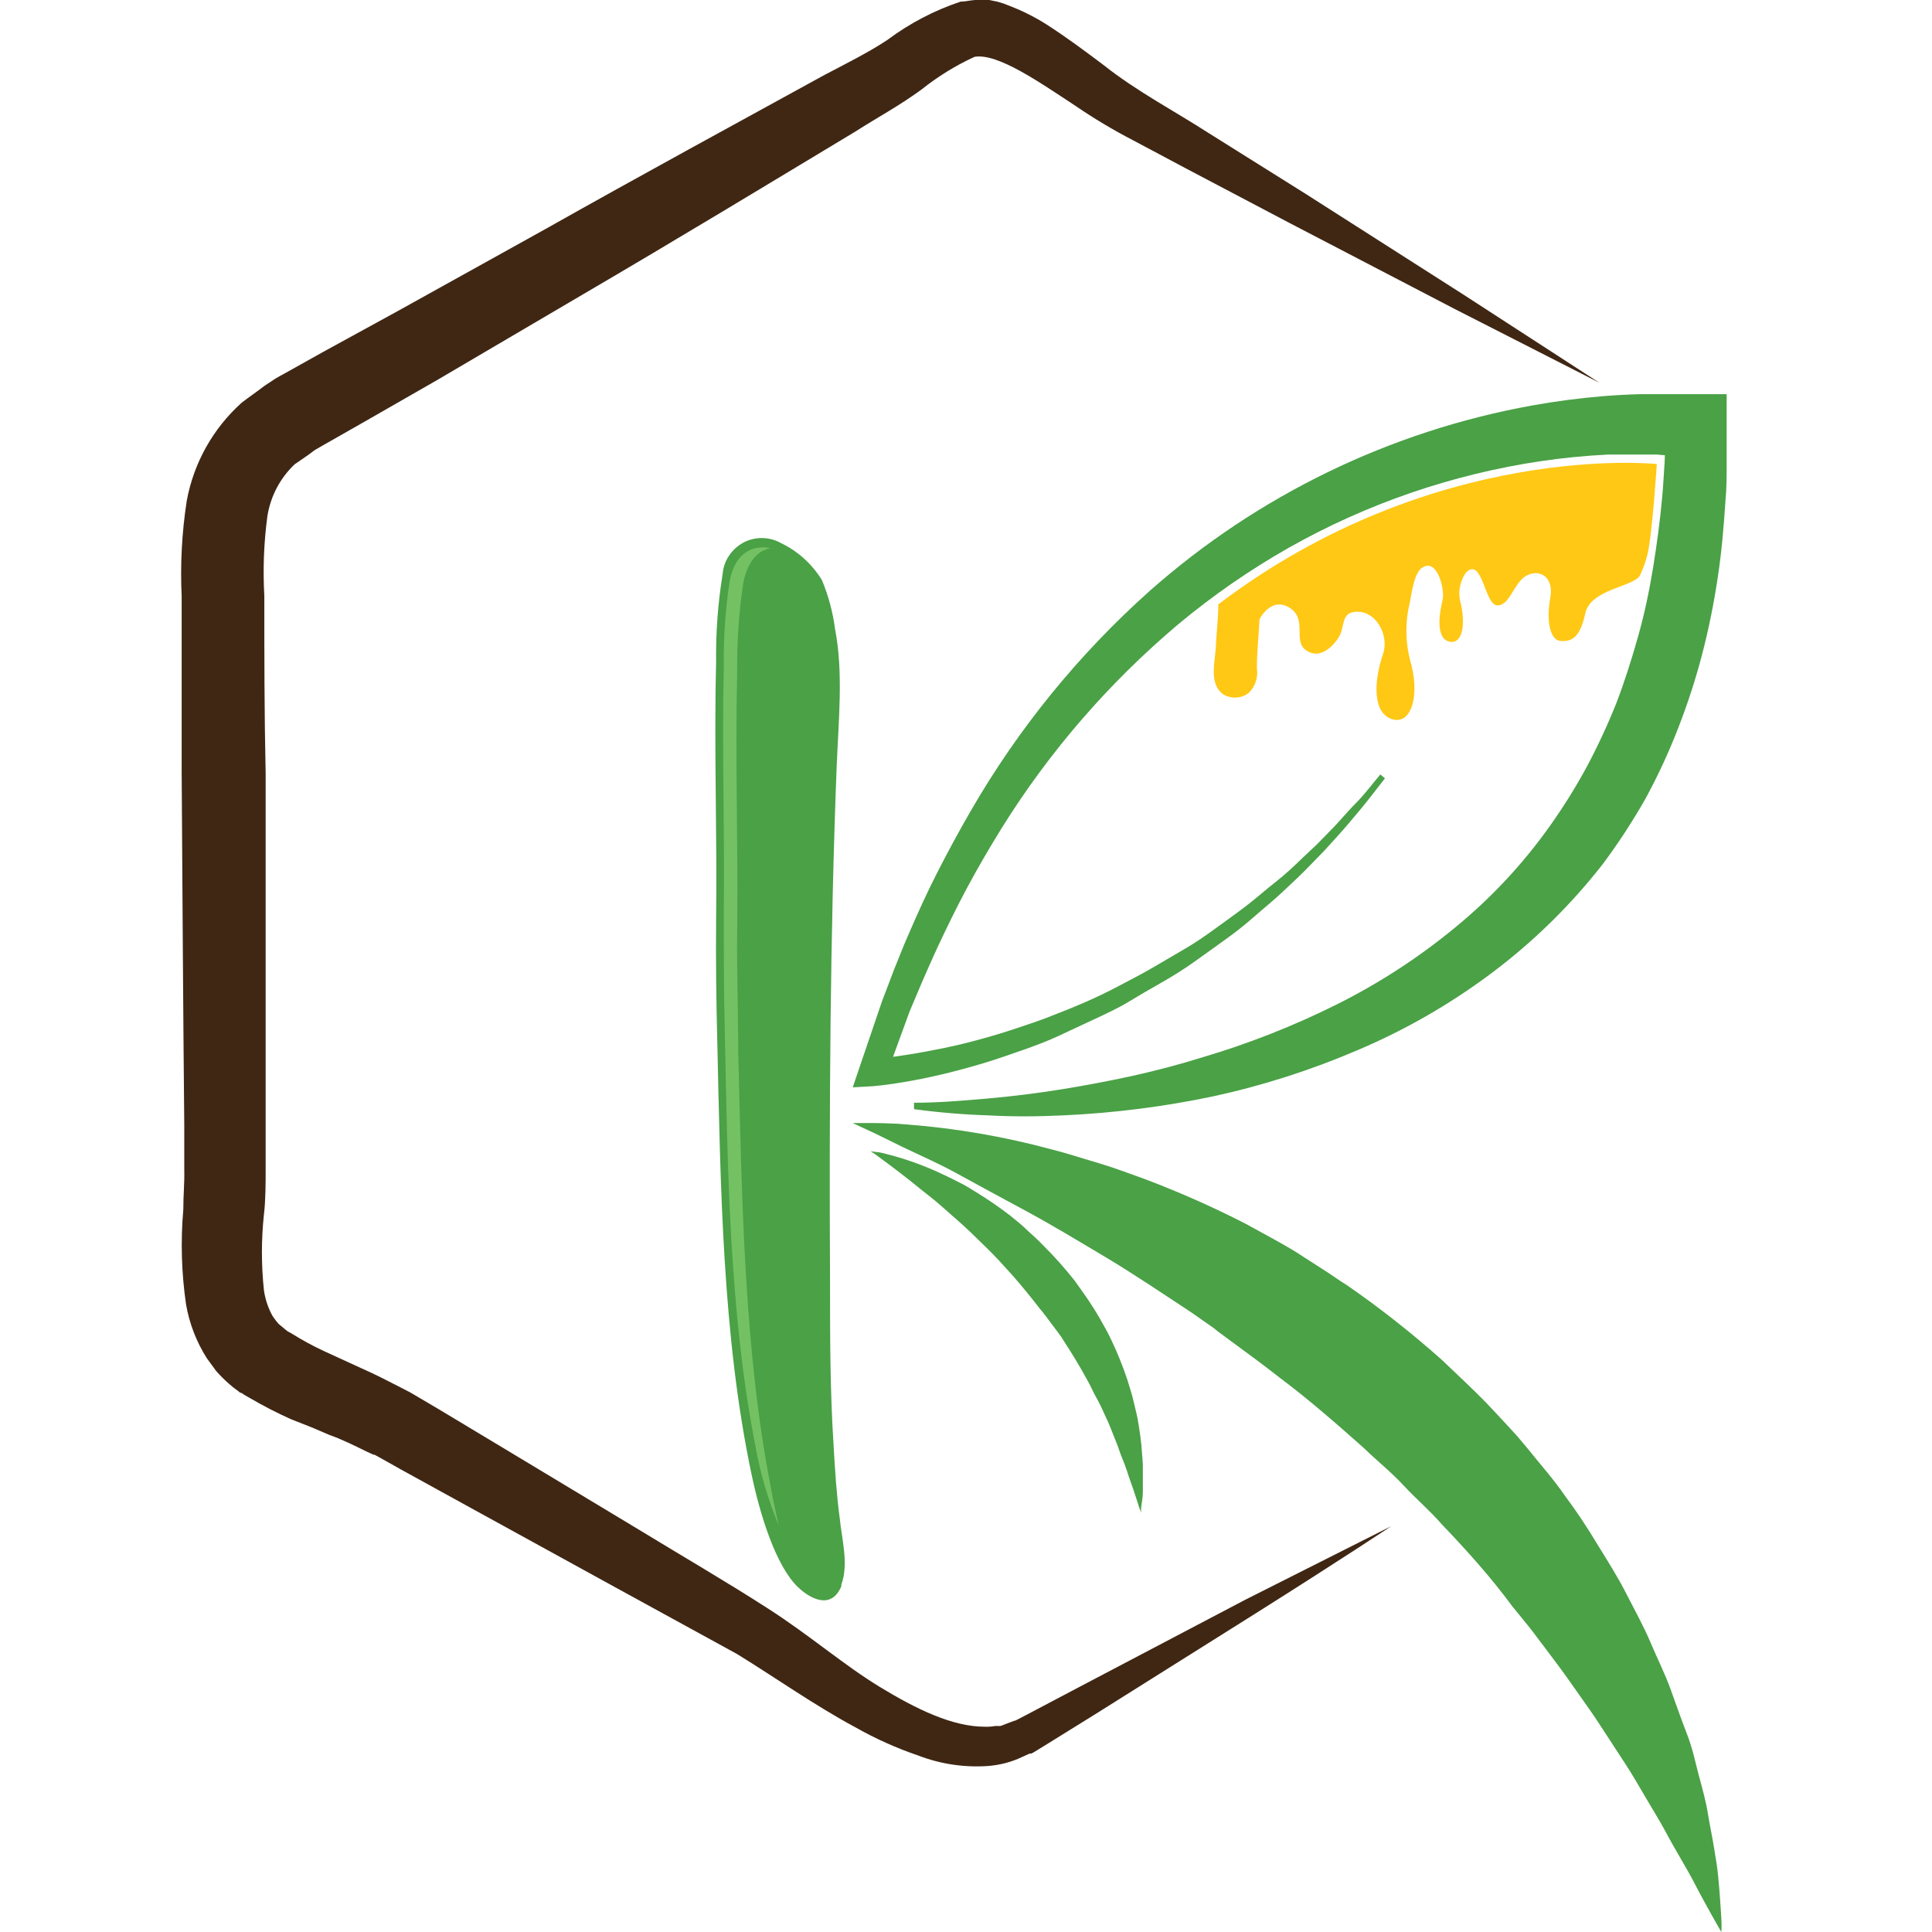 <svg fill="none" viewBox="0 0 32 32" height="32" width="32" xmlns="http://www.w3.org/2000/svg"><path fill="#4AA146" d="M13.935 26.247C13.935 26.256 13.935 26.265 13.935 26.274C13.769 26.664 13.428 26.488 13.219 26.29C12.85 25.941 12.587 25.081 12.449 24.425C11.964 22.131 11.934 19.637 11.88 17.224C11.863 16.565 11.855 15.906 11.861 15.245C11.88 13.824 11.825 12.401 11.861 10.983C11.854 10.489 11.89 9.996 11.969 9.508C11.978 9.399 12.014 9.295 12.075 9.204C12.135 9.113 12.217 9.039 12.313 8.987C12.409 8.936 12.517 8.91 12.626 8.912C12.735 8.913 12.842 8.942 12.937 8.996C13.218 9.131 13.453 9.345 13.615 9.611C13.723 9.871 13.796 10.145 13.832 10.425C13.97 11.135 13.889 11.937 13.859 12.667C13.748 15.513 13.734 18.379 13.748 21.231C13.748 22.131 13.748 23.031 13.807 23.942C13.829 24.341 13.856 24.756 13.908 25.141C13.94 25.48 14.062 25.905 13.935 26.247Z" clip-rule="evenodd" fill-rule="evenodd"></path><path fill="#74C163" d="M12.769 24.645C12.319 22.34 12.289 19.832 12.227 17.409C12.227 16.747 12.202 16.083 12.21 15.421C12.227 13.992 12.175 12.564 12.21 11.138C12.204 10.641 12.238 10.145 12.311 9.655C12.384 9.289 12.563 9.112 12.764 9.08C12.492 9.023 12.181 9.129 12.086 9.622C12.015 10.09 11.982 10.564 11.988 11.037C11.956 12.393 12.004 13.765 11.988 15.129C11.988 15.76 11.988 16.395 12.004 17.026C12.05 19.342 12.08 21.736 12.509 23.937C12.59 24.396 12.722 24.844 12.902 25.274C12.853 25.068 12.804 24.845 12.769 24.645Z" clip-rule="evenodd" fill-rule="evenodd"></path><path fill="#4AA146" d="M14.124 18.601C14.124 18.601 14.206 18.601 14.363 18.601C14.52 18.601 14.748 18.601 15.038 18.626C15.843 18.689 16.64 18.827 17.419 19.038C17.66 19.098 17.909 19.181 18.17 19.257C18.43 19.333 18.69 19.431 18.961 19.529C19.531 19.744 20.089 19.991 20.631 20.269C20.902 20.421 21.195 20.57 21.474 20.743L21.895 21.014C22.036 21.101 22.166 21.199 22.307 21.285C22.858 21.666 23.385 22.081 23.885 22.527C24.131 22.763 24.381 22.993 24.617 23.235C24.733 23.359 24.85 23.481 24.964 23.606L25.135 23.793L25.297 23.986C25.514 24.257 25.728 24.495 25.915 24.767C26.11 25.028 26.291 25.3 26.458 25.58C26.626 25.851 26.797 26.122 26.935 26.393C27.073 26.664 27.225 26.936 27.339 27.207C27.453 27.478 27.58 27.727 27.672 27.985C27.764 28.242 27.851 28.486 27.943 28.725C28.036 28.963 28.082 29.199 28.141 29.419C28.201 29.639 28.258 29.847 28.29 30.051C28.323 30.254 28.364 30.438 28.391 30.612C28.418 30.785 28.448 30.943 28.459 31.089C28.488 31.379 28.499 31.61 28.51 31.764C28.521 31.919 28.51 32 28.51 32L28.393 31.794C28.317 31.656 28.204 31.46 28.073 31.206C27.943 30.951 27.759 30.663 27.575 30.316C27.483 30.145 27.371 29.969 27.258 29.774C27.144 29.579 27.035 29.389 26.905 29.191L26.504 28.576C26.368 28.364 26.211 28.153 26.059 27.933C25.907 27.714 25.742 27.494 25.574 27.272C25.487 27.163 25.408 27.047 25.319 26.938L25.048 26.605C24.698 26.13 24.305 25.691 23.885 25.252C23.687 25.024 23.454 24.826 23.248 24.604C23.042 24.381 22.8 24.189 22.583 23.978C22.128 23.574 21.659 23.164 21.179 22.806C20.94 22.619 20.699 22.44 20.458 22.264C20.341 22.175 20.216 22.091 20.097 21.993L19.737 21.741C19.251 21.421 18.782 21.104 18.319 20.827C17.855 20.551 17.416 20.285 16.998 20.06C16.581 19.835 16.185 19.621 15.849 19.436C15.513 19.252 15.193 19.116 14.938 18.992C14.683 18.867 14.48 18.764 14.339 18.702L14.124 18.601Z"></path><path fill="#4AA146" d="M14.42 19.068L14.512 19.081C14.569 19.081 14.656 19.108 14.762 19.135C15.059 19.215 15.347 19.322 15.624 19.455C15.711 19.493 15.8 19.542 15.895 19.588C15.99 19.634 16.077 19.689 16.166 19.745C16.364 19.866 16.555 19.997 16.738 20.139C16.83 20.215 16.928 20.29 17.009 20.372L17.148 20.499C17.194 20.54 17.237 20.586 17.283 20.632C17.465 20.813 17.636 21.005 17.796 21.207C17.871 21.312 17.947 21.416 18.02 21.524L18.126 21.687L18.175 21.768L18.224 21.852C18.286 21.963 18.351 22.072 18.403 22.186C18.507 22.404 18.598 22.628 18.674 22.858C18.706 22.969 18.744 23.075 18.769 23.183C18.793 23.292 18.823 23.395 18.842 23.498C18.861 23.601 18.875 23.698 18.888 23.793C18.902 23.888 18.91 23.98 18.915 24.064C18.921 24.148 18.931 24.232 18.929 24.311V24.525C18.929 24.593 18.929 24.653 18.929 24.71C18.929 24.821 18.907 24.907 18.902 24.964C18.896 25.021 18.902 25.057 18.902 25.057L18.869 24.97C18.853 24.913 18.823 24.832 18.791 24.729C18.758 24.625 18.709 24.501 18.666 24.363C18.641 24.289 18.614 24.216 18.582 24.14C18.549 24.064 18.527 23.98 18.492 23.896L18.384 23.625C18.349 23.536 18.302 23.446 18.262 23.354C18.221 23.262 18.172 23.17 18.123 23.083C18.099 23.037 18.077 22.988 18.053 22.939C18.029 22.89 17.999 22.844 17.974 22.796C17.869 22.603 17.749 22.41 17.625 22.218C17.568 22.12 17.494 22.031 17.432 21.947C17.37 21.863 17.294 21.76 17.223 21.676C17.08 21.491 16.933 21.31 16.779 21.134L16.54 20.871L16.424 20.751C16.383 20.711 16.345 20.67 16.304 20.632C16.147 20.477 15.992 20.326 15.838 20.193C15.684 20.06 15.537 19.922 15.396 19.813C15.255 19.705 15.125 19.594 15.008 19.504C14.892 19.415 14.786 19.331 14.699 19.268L14.496 19.119L14.42 19.068Z"></path><path fill="#4AA146" d="M22.939 12.892C22.811 13.054 22.686 13.222 22.551 13.385C22.415 13.548 22.28 13.71 22.142 13.862L21.93 14.095L21.708 14.323C21.564 14.475 21.41 14.616 21.255 14.762C21.1 14.909 20.943 15.034 20.78 15.177C20.618 15.321 20.455 15.448 20.284 15.57C20.113 15.692 19.943 15.817 19.769 15.939C19.596 16.061 19.419 16.172 19.227 16.281C19.035 16.389 18.861 16.492 18.685 16.598C18.509 16.704 18.308 16.796 18.118 16.885C17.928 16.975 17.736 17.064 17.538 17.156C17.34 17.248 17.148 17.319 16.947 17.39C16.746 17.46 16.548 17.53 16.345 17.593C16.142 17.655 15.936 17.712 15.729 17.764C15.524 17.815 15.315 17.861 15.106 17.899C14.897 17.937 14.688 17.97 14.461 17.991L14.124 18.01L14.238 17.674L14.607 16.59L14.813 16.047C14.889 15.866 14.957 15.681 15.036 15.505C15.19 15.147 15.35 14.792 15.526 14.448C15.702 14.104 15.889 13.757 16.085 13.42C16.872 12.06 17.87 10.834 19.043 9.787C20.833 8.203 23.024 7.141 25.376 6.716C25.769 6.645 26.162 6.594 26.561 6.561C26.761 6.545 26.962 6.534 27.163 6.529C27.263 6.529 27.366 6.529 27.469 6.529C27.572 6.529 27.667 6.529 27.789 6.529H27.743H28.098H28.599V7.673C28.599 7.884 28.599 8.096 28.578 8.307C28.551 8.727 28.515 9.15 28.45 9.573C28.387 9.996 28.302 10.415 28.195 10.829C28.087 11.245 27.953 11.655 27.797 12.057C27.642 12.458 27.46 12.85 27.255 13.228C27.041 13.604 26.805 13.966 26.547 14.312C26.014 14.995 25.392 15.604 24.698 16.123C24.014 16.635 23.27 17.062 22.483 17.395C21.711 17.726 20.91 17.982 20.089 18.16C19.274 18.331 18.446 18.436 17.614 18.474C17.199 18.493 16.784 18.498 16.372 18.474C15.959 18.461 15.548 18.427 15.139 18.371V18.265C15.545 18.265 15.952 18.23 16.356 18.195C16.76 18.16 17.169 18.108 17.562 18.046C17.955 17.983 18.359 17.907 18.753 17.821C19.146 17.734 19.536 17.631 19.918 17.512C20.682 17.286 21.424 16.994 22.136 16.639C22.838 16.289 23.497 15.861 24.102 15.362C24.7 14.872 25.23 14.304 25.677 13.672C25.9 13.358 26.104 13.03 26.287 12.691C26.466 12.354 26.627 12.007 26.769 11.653C26.908 11.292 27.024 10.923 27.13 10.549C27.236 10.175 27.317 9.79 27.38 9.405C27.442 9.02 27.496 8.627 27.531 8.234C27.55 8.036 27.558 7.838 27.572 7.643L27.594 7.046L28.098 7.548H27.743H27.694C27.626 7.548 27.529 7.534 27.442 7.529H27.171C26.989 7.529 26.807 7.529 26.628 7.529C26.262 7.548 25.894 7.583 25.528 7.637C24.058 7.855 22.641 8.341 21.347 9.072C20.7 9.439 20.086 9.864 19.514 10.341C18.369 11.307 17.381 12.447 16.589 13.719C16.391 14.039 16.201 14.364 16.022 14.697C15.843 15.031 15.678 15.37 15.515 15.719C15.437 15.89 15.361 16.061 15.285 16.235L15.065 16.755L14.669 17.84L14.442 17.533C14.632 17.533 14.84 17.498 15.038 17.468C15.236 17.438 15.442 17.398 15.643 17.357C15.843 17.316 16.041 17.267 16.239 17.213C16.437 17.159 16.635 17.099 16.83 17.034C17.026 16.969 17.221 16.904 17.413 16.828C17.606 16.752 17.796 16.677 17.983 16.595C18.17 16.514 18.359 16.422 18.544 16.324C18.728 16.226 18.91 16.134 19.086 16.031C19.262 15.928 19.444 15.822 19.628 15.714C19.813 15.606 19.975 15.492 20.143 15.37C20.311 15.248 20.48 15.128 20.642 15.004C20.805 14.879 20.968 14.733 21.125 14.611C21.282 14.489 21.442 14.339 21.588 14.196L21.816 13.982L22.033 13.759C22.182 13.613 22.304 13.456 22.456 13.304C22.608 13.152 22.727 12.987 22.863 12.827L22.939 12.892Z"></path><path fill="#3F2714" d="M23.042 25.279C23.042 25.279 22.228 25.821 20.778 26.735L18.164 28.378L17.378 28.866L17.175 28.991L17.123 29.023L17.08 29.045H17.053L16.941 29.096C16.759 29.184 16.561 29.236 16.358 29.251C15.967 29.277 15.575 29.218 15.209 29.077C14.847 28.954 14.498 28.797 14.165 28.608C13.495 28.248 12.856 27.795 12.208 27.396L10.082 26.231L7.816 24.986L6.644 24.341L6.349 24.175L6.202 24.094C6.251 24.121 6.202 24.094 6.202 24.094H6.184L6.143 24.075L6.067 24.04C5.864 23.94 5.655 23.837 5.46 23.769L5.161 23.641L4.825 23.509C4.59 23.404 4.361 23.286 4.139 23.156L4.053 23.107L3.996 23.069H3.979L3.944 23.04C3.889 23.001 3.837 22.96 3.787 22.915C3.714 22.85 3.645 22.782 3.581 22.709L3.426 22.497C3.254 22.226 3.137 21.924 3.082 21.608C3.006 21.087 2.99 20.56 3.036 20.036C3.036 19.792 3.058 19.605 3.052 19.352V18.631C3.033 16.709 3.022 14.754 3.009 12.799C3.009 11.823 3.009 10.85 3.009 9.88C2.984 9.35 3.012 8.82 3.093 8.296C3.208 7.668 3.528 7.096 4.004 6.669C4.123 6.577 4.245 6.496 4.37 6.398L4.557 6.274C4.614 6.238 4.663 6.214 4.717 6.184L5.343 5.834L6.59 5.151L9.03 3.796C10.627 2.896 12.183 2.05 13.655 1.242C14.027 1.047 14.396 0.862 14.697 0.662C15.065 0.387 15.475 0.172 15.911 0.027C15.99 0.027 16.068 0.005 16.15 0H16.209C16.35 0 16.258 0 16.294 0H16.312H16.386L16.529 0.03C16.593 0.047 16.656 0.069 16.716 0.095C16.933 0.178 17.141 0.282 17.337 0.407C17.682 0.629 17.988 0.859 18.281 1.079C18.823 1.51 19.457 1.841 20.019 2.204L21.624 3.21L24.232 4.875L26.49 6.339L24.091 5.116L21.358 3.693L19.674 2.806L18.766 2.323C18.438 2.153 18.12 1.963 17.814 1.754C17.221 1.364 16.524 0.876 16.142 0.941C15.828 1.085 15.533 1.267 15.263 1.483C14.892 1.754 14.526 1.949 14.179 2.172C12.739 3.039 11.224 3.958 9.643 4.883L7.235 6.298L5.991 7.011L5.367 7.366L5.216 7.453L5.107 7.534L4.882 7.689C4.64 7.917 4.481 8.22 4.429 8.548C4.37 8.986 4.353 9.428 4.378 9.869C4.378 10.847 4.378 11.826 4.4 12.808C4.4 14.762 4.4 16.717 4.4 18.642V19.363C4.4 19.591 4.4 19.881 4.372 20.111C4.327 20.531 4.327 20.955 4.372 21.375C4.394 21.524 4.443 21.669 4.516 21.8L4.573 21.879C4.587 21.893 4.6 21.909 4.611 21.925C4.611 21.925 4.69 21.99 4.725 22.02L4.76 22.047H4.776H4.757L4.822 22.082C4.997 22.192 5.178 22.291 5.365 22.378L5.991 22.665C6.221 22.766 6.422 22.871 6.623 22.974L6.802 23.067L6.948 23.153L7.238 23.324L8.385 24.013L10.6 25.347C11.327 25.791 12.004 26.182 12.709 26.635C13.414 27.087 13.965 27.57 14.569 27.939C15.174 28.307 15.778 28.603 16.318 28.6C16.376 28.602 16.434 28.597 16.491 28.587C16.519 28.589 16.547 28.589 16.575 28.587L16.689 28.543L16.803 28.5H16.83H16.814L16.868 28.473L17.08 28.362L17.893 27.933L20.631 26.494L23.042 25.279Z"></path><path fill="#FFC815" d="M20.179 10.01C20.179 10.221 20.154 10.433 20.141 10.644C20.141 10.915 20.005 11.303 20.252 11.495C20.316 11.536 20.391 11.557 20.467 11.554C20.543 11.552 20.616 11.527 20.677 11.482C20.733 11.43 20.774 11.365 20.799 11.293C20.823 11.221 20.83 11.145 20.818 11.07C20.818 10.799 20.848 10.527 20.862 10.256C20.862 10.256 21.049 9.877 21.355 10.064C21.662 10.251 21.41 10.606 21.626 10.766C21.843 10.926 22.055 10.736 22.169 10.563C22.282 10.389 22.204 10.159 22.44 10.134C22.792 10.099 23.012 10.527 22.909 10.826C22.757 11.27 22.727 11.802 23.052 11.91C23.378 12.019 23.532 11.512 23.351 10.918C23.275 10.61 23.275 10.288 23.351 9.98C23.383 9.825 23.421 9.486 23.559 9.4C23.809 9.24 23.936 9.774 23.893 9.942C23.849 10.11 23.771 10.544 23.982 10.62C24.194 10.695 24.286 10.419 24.197 9.999C24.17 9.912 24.164 9.821 24.179 9.731C24.194 9.642 24.228 9.557 24.281 9.484C24.552 9.213 24.587 10.007 24.793 10.026C24.999 10.045 25.064 9.676 25.265 9.546C25.465 9.416 25.747 9.522 25.677 9.907C25.606 10.292 25.677 10.606 25.85 10.617C26.024 10.628 26.17 10.571 26.257 10.161C26.344 9.752 27.07 9.72 27.165 9.527C27.217 9.416 27.258 9.301 27.287 9.183C27.366 8.866 27.442 7.686 27.442 7.686C27.442 7.686 23.765 7.29 20.179 10.01Z"></path></svg> 